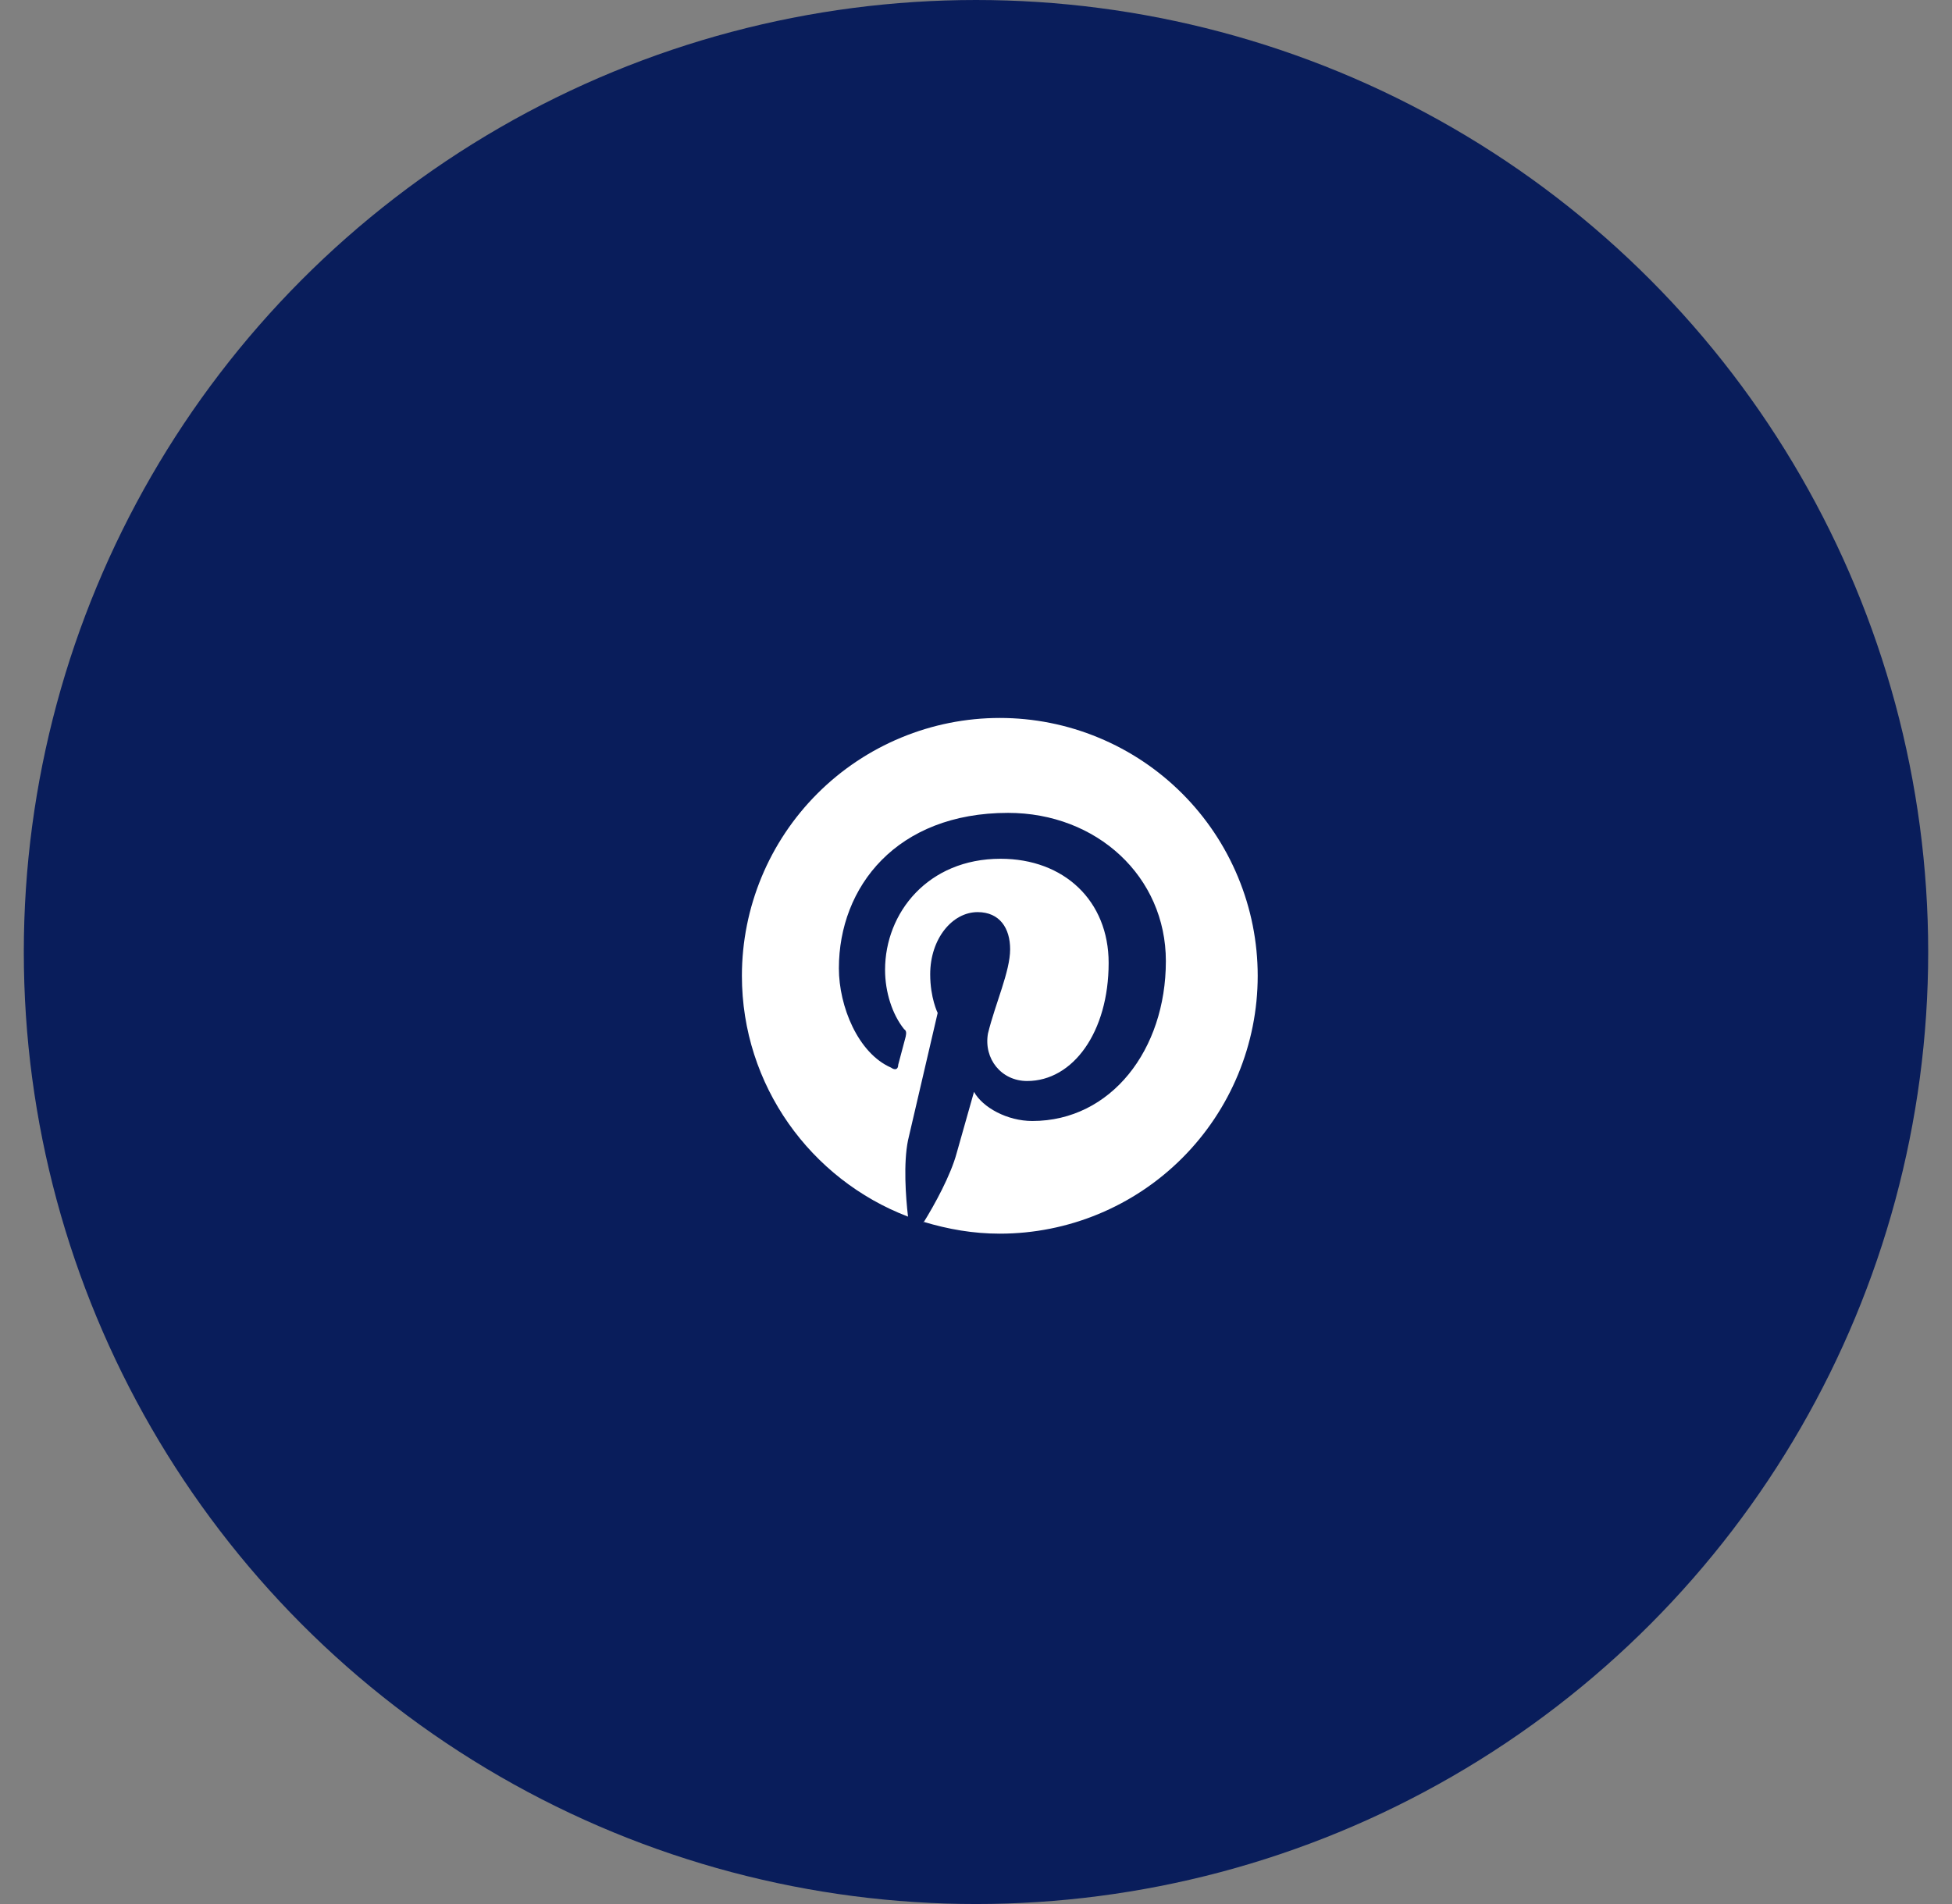 <svg width="41" height="40" viewBox="0 0 41 40" fill="none" xmlns="http://www.w3.org/2000/svg">
<rect x="0" y="0" width="41" height="40" fill="#808080" stroke="none"/>
<g clip-path="url(#clip0_489_26334)">
<circle cx="20.5" cy="20" r="20" fill="#091D5B"/>
<path d="M19.397 25.668C19.917 25.825 20.442 25.917 21 25.917C22.437 25.917 23.814 25.346 24.83 24.33C25.846 23.314 26.417 21.937 26.417 20.5C26.417 19.789 26.277 19.084 26.004 18.427C25.732 17.77 25.333 17.173 24.83 16.67C24.327 16.167 23.73 15.768 23.073 15.496C22.416 15.223 21.711 15.083 21 15.083C20.289 15.083 19.584 15.223 18.927 15.496C18.27 15.768 17.673 16.167 17.17 16.67C16.154 17.686 15.583 19.063 15.583 20.5C15.583 22.802 17.03 24.779 19.072 25.559C19.023 25.137 18.974 24.438 19.072 23.956L19.695 21.28C19.695 21.28 19.538 20.966 19.538 20.468C19.538 19.72 20.003 19.162 20.534 19.162C21 19.162 21.217 19.503 21.217 19.942C21.217 20.408 20.908 21.074 20.751 21.713C20.659 22.244 21.032 22.71 21.574 22.71C22.538 22.71 23.286 21.681 23.286 20.229C23.286 18.929 22.354 18.041 21.016 18.041C19.489 18.041 18.59 19.178 18.59 20.375C18.59 20.841 18.741 21.312 18.99 21.621C19.039 21.654 19.039 21.697 19.023 21.778L18.866 22.369C18.866 22.461 18.806 22.493 18.714 22.428C18.021 22.125 17.62 21.139 17.62 20.343C17.62 18.631 18.833 17.077 21.173 17.077C23.037 17.077 24.488 18.415 24.488 20.191C24.488 22.055 23.335 23.55 21.683 23.55C21.157 23.55 20.642 23.268 20.458 22.938L20.095 24.221C19.971 24.687 19.63 25.31 19.397 25.684V25.668Z" fill="white"/>
</g>
<defs>
<clipPath id="clip0_489_26334">
<rect width="40" height="40" fill="white" transform="translate(0.5)"/>
</clipPath>
</defs>
</svg>
